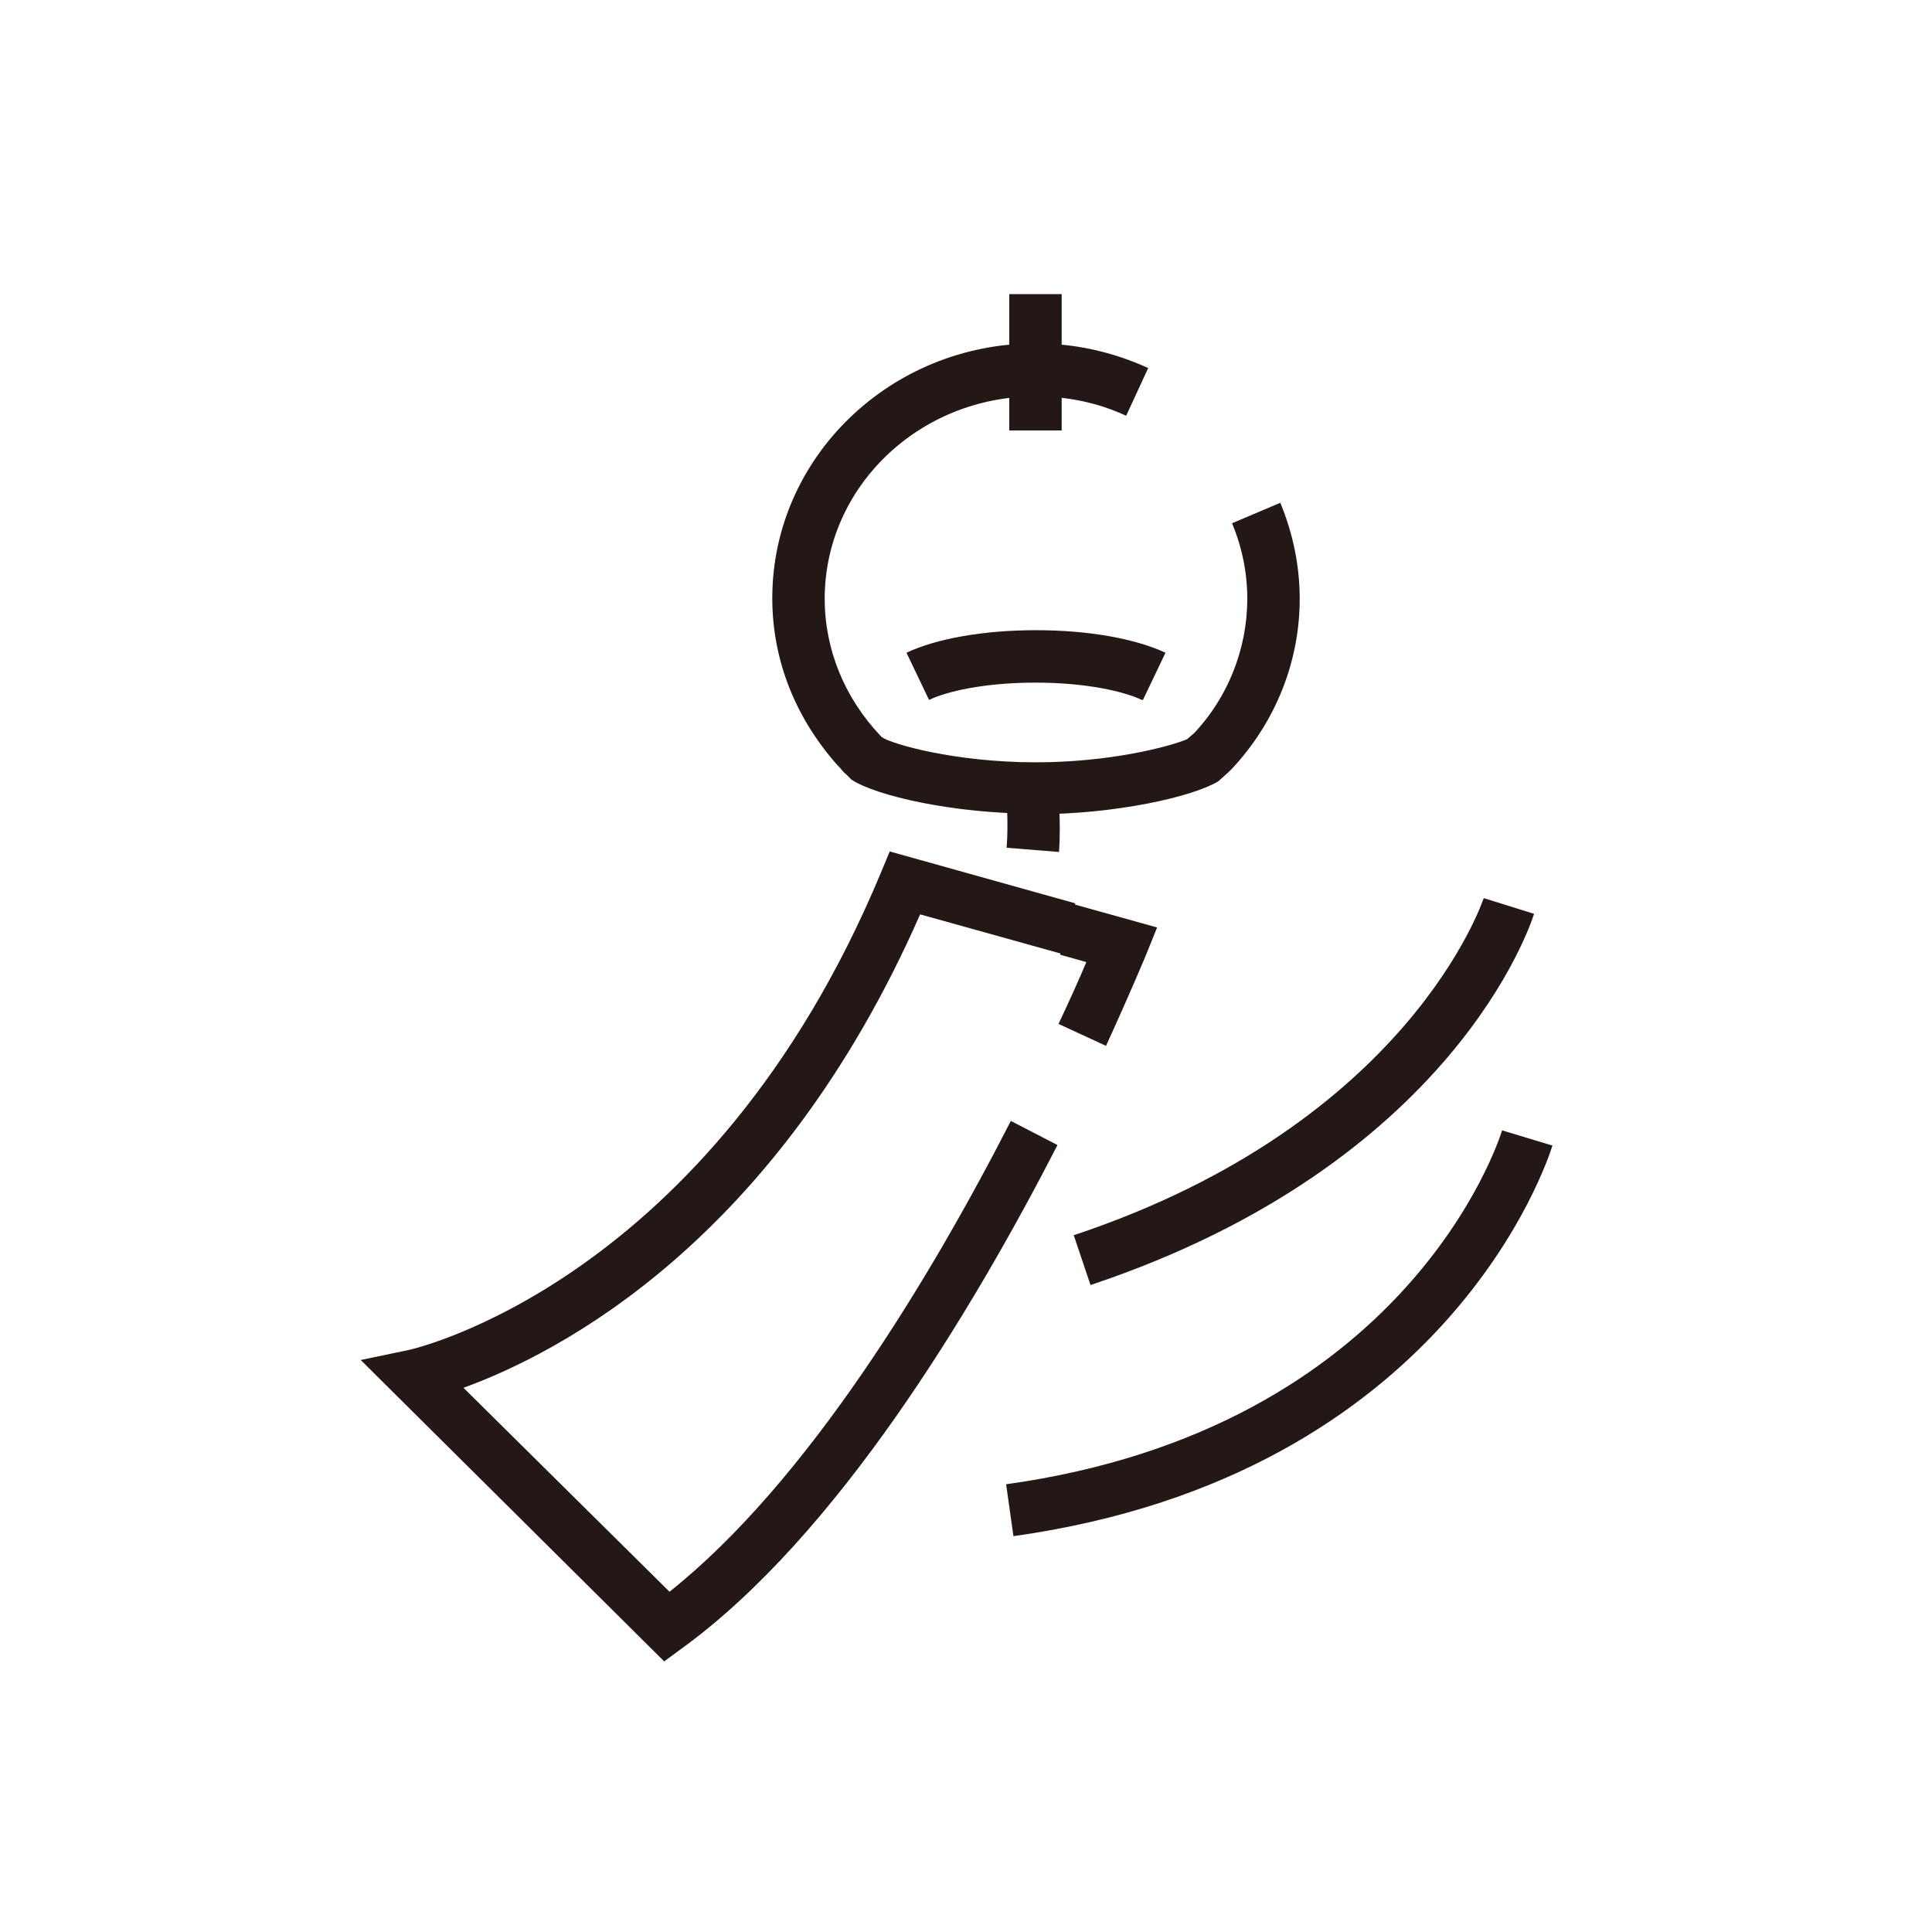 <svg viewBox="0 0 36.85 36.85" xmlns="http://www.w3.org/2000/svg" data-name="レイヤー 2" id="_レイヤー_2">
  <defs>
    <style>
      .cls-1 {
        fill: #231815;
      }
    </style>
  </defs>
  <path d="M19.75,15.52c-1.56,0-3.04-.34-3.51-.65l-.19-.19s.05.06.08.08c-.03-.03-.05-.05-.08-.08l-.05-.08s.03.06.05.08c-.87-.94-1.32-2.08-1.32-3.27,0-2.68,2.25-4.86,5.02-4.86.75,0,1.47.16,2.15.47l-.42.91c-.54-.25-1.12-.37-1.73-.37-2.22,0-4.02,1.73-4.02,3.86,0,.97.38,1.89,1.06,2.61l.03.03c.18.13,1.39.48,2.94.48,1.39,0,2.52-.29,2.88-.44h0s.14-.12.14-.12c.63-.67,1.01-1.59,1.01-2.56,0-.5-.1-.98-.29-1.44l.92-.39c.24.58.37,1.2.37,1.83,0,1.2-.46,2.35-1.29,3.24l-.04.04s-.01.01-.02.02l-.2.18c-.49.3-1.97.63-3.48.63Z" class="cls-1"></path>
  <g>
    <path d="M12.67,31.69l-5.79-5.75.91-.19c.06-.01,5.75-1.28,9.01-9.1l.17-.41,3.54.99-.27.96-2.69-.75c-2.75,6.26-6.92,8.38-8.71,9.03l3.93,3.89c2.64-2.1,4.99-6.01,6.51-8.98l.89.46c-1.64,3.19-4.21,7.45-7.15,9.59l-.34.25Z" class="cls-1"></path>
    <path d="M21.1,19.95l-.91-.42c.23-.49.41-.89.53-1.18l-.5-.14.27-.96,1.58.44-.21.52s-.28.68-.77,1.75Z" class="cls-1"></path>
  </g>
  <path d="M20.2,16.25l-1-.08c.04-.51-.01-1.01-.01-1.01l.99-.11s.06.59.02,1.2Z" class="cls-1"></path>
  <path d="M20.8,24.51l-.32-.95c6.4-2.13,7.8-6.38,7.82-6.43l.96.3c-.06.19-1.54,4.77-8.46,7.08Z" class="cls-1"></path>
  <path d="M19.33,29.3l-.14-.99c7.62-1.06,9.39-6.52,9.46-6.75l.96.29c-.08.26-2.01,6.29-10.28,7.45Z" class="cls-1"></path>
  <path d="M21.78,13.35c-.34-.16-1.05-.33-2.03-.33s-1.7.17-2.03.33l-.43-.9c.57-.27,1.47-.43,2.47-.43s1.89.16,2.47.43l-.43.9Z" class="cls-1"></path>
  <rect height="2.6" width="1" y="5.61" x="19.25" class="cls-1"></rect>
</svg>